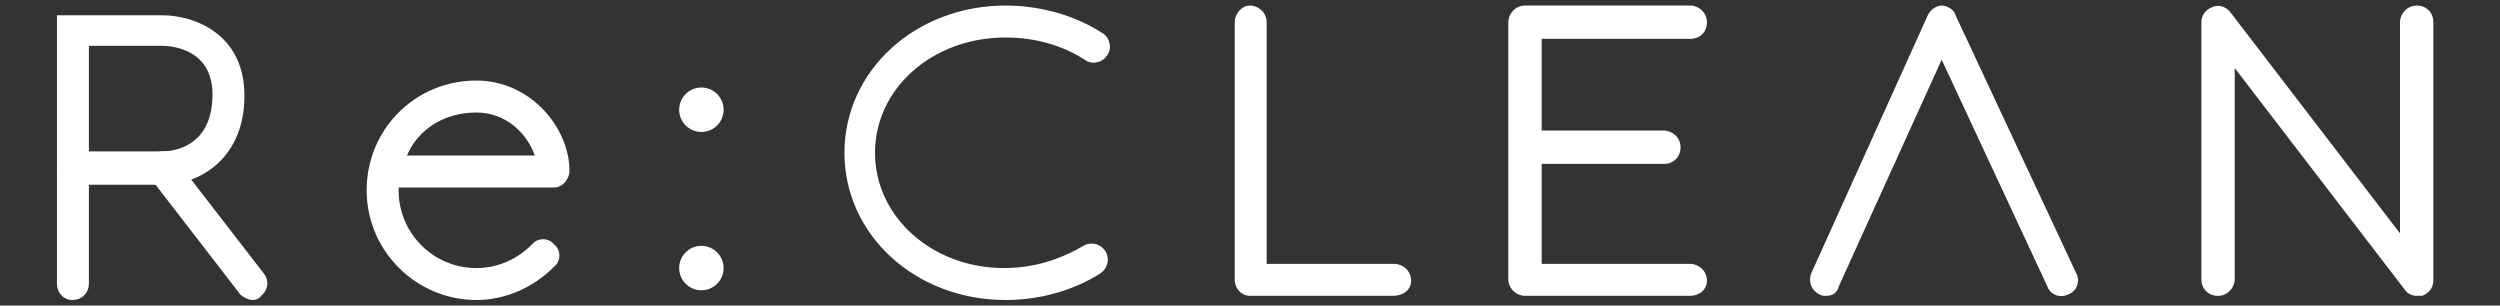 <?xml version="1.0" encoding="utf-8"?>
<!-- Generator: Adobe Illustrator 25.4.1, SVG Export Plug-In . SVG Version: 6.00 Build 0)  -->
<svg version="1.1" id="logo_inNEUTRAL" xmlns="http://www.w3.org/2000/svg" xmlns:xlink="http://www.w3.org/1999/xlink" x="0px"
	 y="0px" viewBox="0 0 180 22" style="enable-background:new 0 0 180 22;" xml:space="preserve">
<rect x="0" y="0" width="180" height="22" fill="#333333" stroke="none"/>
<style type="text/css">
	.st0{fill:#FFFFFF;}
</style>
<path class="st0" d="M5.2,21.6c-0.6,0-1.1-0.5-1.1-1.2V1.1h7.6c2.1,0,5.9,1.2,5.9,5.8c0,4.4-3.1,6.4-5.9,6.4c-0.6,0-1.1-0.5-1.1-1.2
	s0.5-1.2,1.1-1.2s3.6-0.2,3.6-4.1c0-3.3-3-3.5-3.6-3.5H6.4v17.1C6.4,21.1,5.9,21.6,5.2,21.6z"/>
<path class="st0" d="M18.2,21.6c-0.3,0-0.7-0.2-0.9-0.4l-6.1-7.9h-6c-0.6,0-1.1-0.5-1.1-1.2s0.5-1.2,1.1-1.2h7l6.8,8.8
	c0.4,0.5,0.3,1.2-0.2,1.6C18.7,21.5,18.4,21.6,18.2,21.6z"/>
<path class="st0" d="M34.3,21.6c-4.3,0-7.9-3.5-7.9-7.9s3.5-7.9,7.9-7.9c3.9,0,6.7,3.4,6.7,6.5c0,0.6-0.5,1.2-1.1,1.2H28.7
	c0,0.1,0,0.1,0,0.2c0,3.1,2.5,5.6,5.6,5.6c1.5,0,2.9-0.6,4-1.7c0.4-0.5,1.2-0.5,1.6,0c0.5,0.4,0.5,1.2,0,1.6
	C38.4,20.7,36.4,21.6,34.3,21.6z M29.3,11.2h9.2c-0.5-1.5-2-3.1-4.2-3.1C32,8.1,30.1,9.3,29.3,11.2z"/>
<circle class="st0" cx="50.5" cy="7.9" r="1.6"/>
<circle class="st0" cx="50.5" cy="19.3" r="1.6"/>
<path class="st0" d="M72.4,21.6c-6.5,0-11.6-4.7-11.6-10.6S65.9,0.4,72.4,0.4c2.5,0,5,0.7,7,2c0.5,0.3,0.7,1.1,0.3,1.6
	c-0.3,0.5-1.1,0.7-1.6,0.3c-1.7-1.1-3.7-1.6-5.7-1.6C67.1,2.7,63,6.4,63,11s4.1,8.3,9.3,8.3c2.1,0,4-0.6,5.7-1.6
	c0.5-0.3,1.2-0.2,1.6,0.4c0.3,0.5,0.2,1.2-0.4,1.6C77.3,20.9,74.9,21.6,72.4,21.6z"/>
<path class="st0" d="M100.3,21.3H90c-0.6,0-1.1-0.5-1.1-1.2V1.6c0-0.6,0.5-1.2,1.1-1.2s1.2,0.5,1.2,1.2V19h9.2
	c0.6,0,1.2,0.5,1.2,1.2S101,21.3,100.3,21.3z"/>
<path class="st0" d="M121.7,21.3h-11.9c-0.6,0-1.2-0.5-1.2-1.2V1.6c0-0.6,0.5-1.2,1.2-1.2h11.9c0.6,0,1.2,0.5,1.2,1.2
	s-0.5,1.2-1.2,1.2H111V19h10.7c0.6,0,1.2,0.5,1.2,1.2S122.3,21.3,121.7,21.3z"/>
<path class="st0" d="M119.8,11.8h-9.7c-0.6,0-1.2-0.5-1.2-1.2s0.5-1.2,1.2-1.2h9.7c0.6,0,1.2,0.5,1.2,1.2S120.5,11.8,119.8,11.8z"/>
<path class="st0" d="M131.5,21.3c-0.2,0-0.3,0-0.5-0.1c-0.6-0.3-0.8-0.9-0.6-1.5l8.4-18.6c0.2-0.4,0.6-0.7,1-0.7l0,0
	c0.4,0,0.9,0.3,1,0.7l8.7,18.6c0.3,0.6,0,1.3-0.6,1.5c-0.6,0.3-1.3,0-1.5-0.6l-7.6-16.3l-7.4,16.3C132.3,21.1,131.9,21.3,131.5,21.3
	z"/>
<path class="st0" d="M174,21.3c-0.4,0-0.7-0.2-0.9-0.5L160.9,4.9v15.2c0,0.6-0.5,1.2-1.2,1.2s-1.2-0.5-1.2-1.2V1.6
	c0-0.5,0.3-0.9,0.8-1.1s1,0,1.3,0.4l12.2,15.9V1.6c0-0.6,0.5-1.2,1.2-1.2s1.2,0.5,1.2,1.2v18.6c0,0.5-0.3,0.9-0.8,1.1
	C174.3,21.3,174.2,21.3,174,21.3z"/>
</svg>
